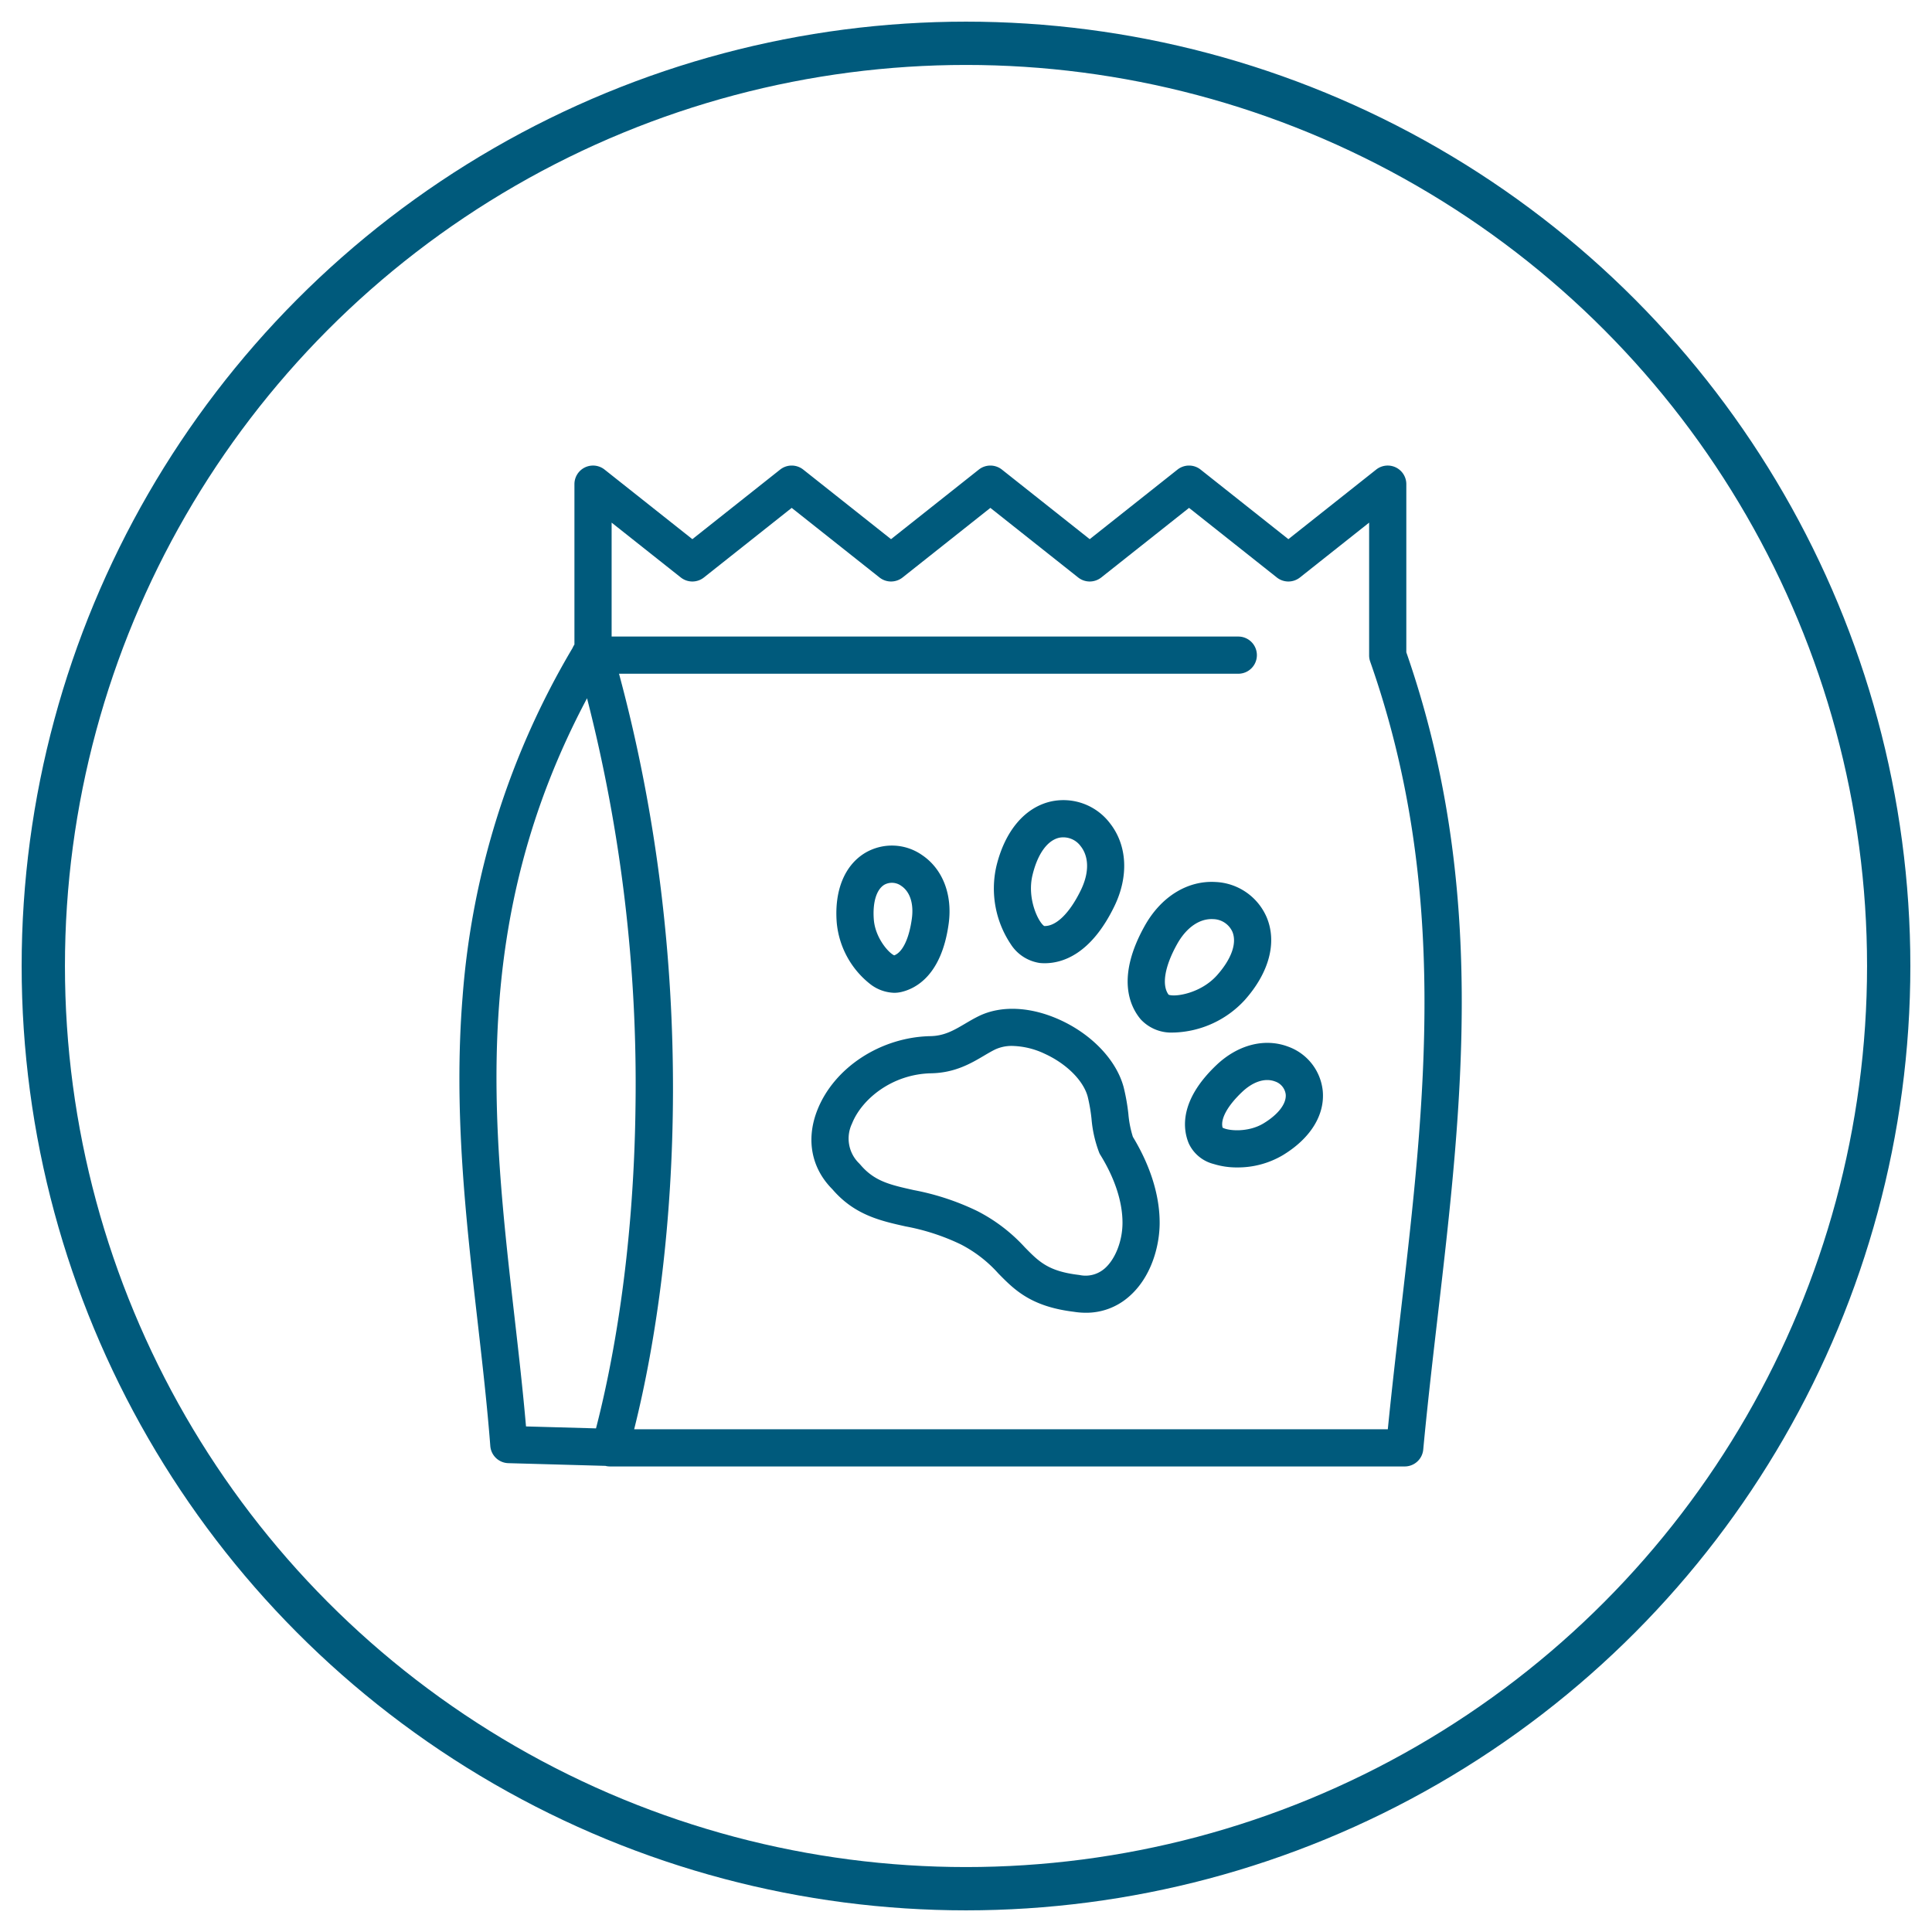 <svg xmlns="http://www.w3.org/2000/svg" xmlns:xlink="http://www.w3.org/1999/xlink" width="357" height="357" viewBox="0 0 357 357"><defs><clipPath id="a"><rect width="349" height="349" transform="translate(0 0.211)" fill="none"/></clipPath><clipPath id="b"><rect width="185.216" height="184.944" fill="#005a7c"/></clipPath></defs><g transform="translate(-65 -52)"><rect width="357" height="357" transform="translate(65 52)" fill="#fff" opacity="0"/><g transform="translate(69 56)" fill="none" stroke="#005a7c" stroke-width="8"><circle cx="174.5" cy="174.5" r="174.5" stroke="none"/><circle cx="174.5" cy="174.5" r="170.5" fill="none"/></g><g transform="translate(149.892 138.028)"><g clip-path="url(#b)"><path d="M218.644,161.491a7.681,7.681,0,0,0,5.431,3.533c.273.025.568.04.882.04,3.249,0,8.542-1.609,12.872-10.537,2.686-5.542,2.375-11.278-.834-15.345a10.8,10.8,0,0,0-10.815-4.024c-4.887,1.074-8.593,5.456-10.167,12.022h0a18.492,18.492,0,0,0,2.63,14.311m4.053-12.709h0c.936-3.906,2.743-6.425,4.959-6.912a3.982,3.982,0,0,1,3.944,1.568c1.562,1.98,1.578,4.929.046,8.092-2.067,4.263-4.573,6.736-6.783,6.661-1.067-.7-3.22-5.018-2.167-9.408" transform="translate(-116.8 -73.105)" fill="#005a7c"/><path d="M291.191,189.719h0c4.485-5.048,5.959-10.6,4.043-15.218a10.793,10.793,0,0,0-9.487-6.566c-5.169-.3-10.054,2.723-13.062,8.1-5.317,9.5-2.746,14.907-.739,17.286a7.676,7.676,0,0,0,6,2.432h.155a18.533,18.533,0,0,0,13.088-6.03m-5.137-4.565c-3,3.375-7.774,4.081-8.956,3.605-1.314-1.757-.731-5.238,1.583-9.372,1.717-3.067,4.161-4.741,6.662-4.593a3.979,3.979,0,0,1,3.542,2.337c.868,2.1-.164,5.021-2.832,8.023" transform="translate(-146.049 -90.987)" fill="#005a7c"/><path d="M152.106,167.5a16.348,16.348,0,0,0,6.12,11.314,7.558,7.558,0,0,0,4.506,1.662,5.657,5.657,0,0,0,1.247-.137c2.722-.615,7.485-3.069,8.807-12.587.75-5.412-1.1-10.178-4.942-12.749a9.726,9.726,0,0,0-10.389-.438c-3.865,2.264-5.815,6.978-5.349,12.934Zm8.821-7.005a2.914,2.914,0,0,1,3.1.22c1.629,1.089,2.342,3.31,1.955,6.093-.513,3.694-1.718,6.179-3.254,6.751-1.1-.494-3.508-3.3-3.767-6.6-.249-3.182.487-5.6,1.97-6.468" transform="translate(-82.385 -83.052)" fill="#005a7c"/><path d="M311.7,233.542c-4.331-1.626-9.28-.35-13.24,3.413-6.965,6.617-6.184,11.919-5.1,14.493a6.937,6.937,0,0,0,4.593,3.785,14.4,14.4,0,0,0,4.371.635,16.365,16.365,0,0,0,8.389-2.255h0c5.112-3.091,7.807-7.422,7.395-11.883a9.727,9.727,0,0,0-6.41-8.188m-4.541,14.19c-2.826,1.708-6.513,1.389-7.556.782-.429-1.582.888-4.01,3.591-6.577,2.037-1.936,4.256-2.649,6.09-1.961a2.913,2.913,0,0,1,1.983,2.388c.158,1.71-1.377,3.717-4.108,5.368" transform="translate(-158.579 -126.174)" fill="#005a7c"/><path d="M200.548,238.545a37.163,37.163,0,0,0-.876-4.959c-1.324-4.953-5.818-9.708-11.727-12.409-5.4-2.47-10.871-2.738-15-.735-.922.448-1.767.947-2.585,1.429-2.038,1.2-3.8,2.241-6.384,2.292-9.188.182-17.778,5.789-20.89,13.635-2.148,5.415-1.136,10.75,2.772,14.663,4.079,4.753,8.887,5.825,13.538,6.862a40.514,40.514,0,0,1,10.144,3.3A24.049,24.049,0,0,1,176.507,268c2.959,3.016,6.017,6.134,13.993,7.1a13.993,13.993,0,0,0,2.187.176,11.926,11.926,0,0,0,7.828-2.858c4.233-3.566,5.778-9.368,5.812-13.61.039-5.093-1.671-10.632-4.947-16.035a19.559,19.559,0,0,1-.832-4.234m-4.46,28.623a5.332,5.332,0,0,1-4.552,1.144l-.149-.022c-5.63-.672-7.358-2.434-9.974-5.1a30.943,30.943,0,0,0-8.777-6.7,46.811,46.811,0,0,0-11.741-3.873c-4.384-.978-7.28-1.624-9.886-4.71l-.221-.238a6.387,6.387,0,0,1-1.31-7.336c1.789-4.512,7.392-9.154,14.638-9.3,4.389-.086,7.357-1.837,9.741-3.244.731-.432,1.422-.839,2.093-1.165a7.235,7.235,0,0,1,3.161-.646,14.712,14.712,0,0,1,5.978,1.448c4.031,1.843,7.15,4.957,7.946,7.934a31.049,31.049,0,0,1,.7,4.058,22.818,22.818,0,0,0,1.425,6.29l.1.224.128.208c2.7,4.379,4.1,8.742,4.074,12.618-.027,3.355-1.38,6.734-3.368,8.408" transform="translate(-76.936 -118.73)" fill="#005a7c"/><path d="M174.971,34.5V3.435A3.436,3.436,0,0,0,169.4.743L153.178,13.6,136.958.743a3.436,3.436,0,0,0-4.269,0L116.468,13.6,100.246.743a3.437,3.437,0,0,0-4.269,0L79.756,13.6,63.534.743a3.436,3.436,0,0,0-4.269,0L43.045,13.6,26.824.743a3.436,3.436,0,0,0-5.571,2.692V33.077a3.47,3.47,0,0,0-.348.639A148.019,148.019,0,0,0,.584,98.2c-1.683,20.911.584,40.772,2.776,59.978.908,7.953,1.765,15.466,2.347,22.99a3.436,3.436,0,0,0,3.33,3.17l17.936.5a3.443,3.443,0,0,0,.859.109H174.676a3.437,3.437,0,0,0,3.421-3.116c.769-8.214,1.741-16.586,2.68-24.683C185.311,118.083,190,77.7,174.971,34.5M25.238,177.912l-12.933-.361c-.572-6.611-1.325-13.217-2.117-20.156C6.064,121.257,1.807,83.955,23.584,43a286.774,286.774,0,0,1,8.956,75.312c-.325,27.907-4.432,48.511-7.3,59.6m148.713-21.559c-.826,7.116-1.676,14.444-2.4,21.719H32.291C40.7,144.508,43.943,92,29.492,38.467H143.923a3.436,3.436,0,0,0,0-6.872H28.125V10.544L40.911,20.68a3.435,3.435,0,0,0,4.269,0L61.4,7.82,77.621,20.68a3.437,3.437,0,0,0,4.269,0L98.112,7.82l16.222,12.86a3.437,3.437,0,0,0,4.269,0L134.824,7.82l16.22,12.86a3.436,3.436,0,0,0,4.269,0L168.1,10.544V35.079a3.437,3.437,0,0,0,.194,1.14c14.737,41.914,10.122,81.679,5.659,120.135" transform="translate(0 0)" fill="#005a7c"/></g></g></g></svg>